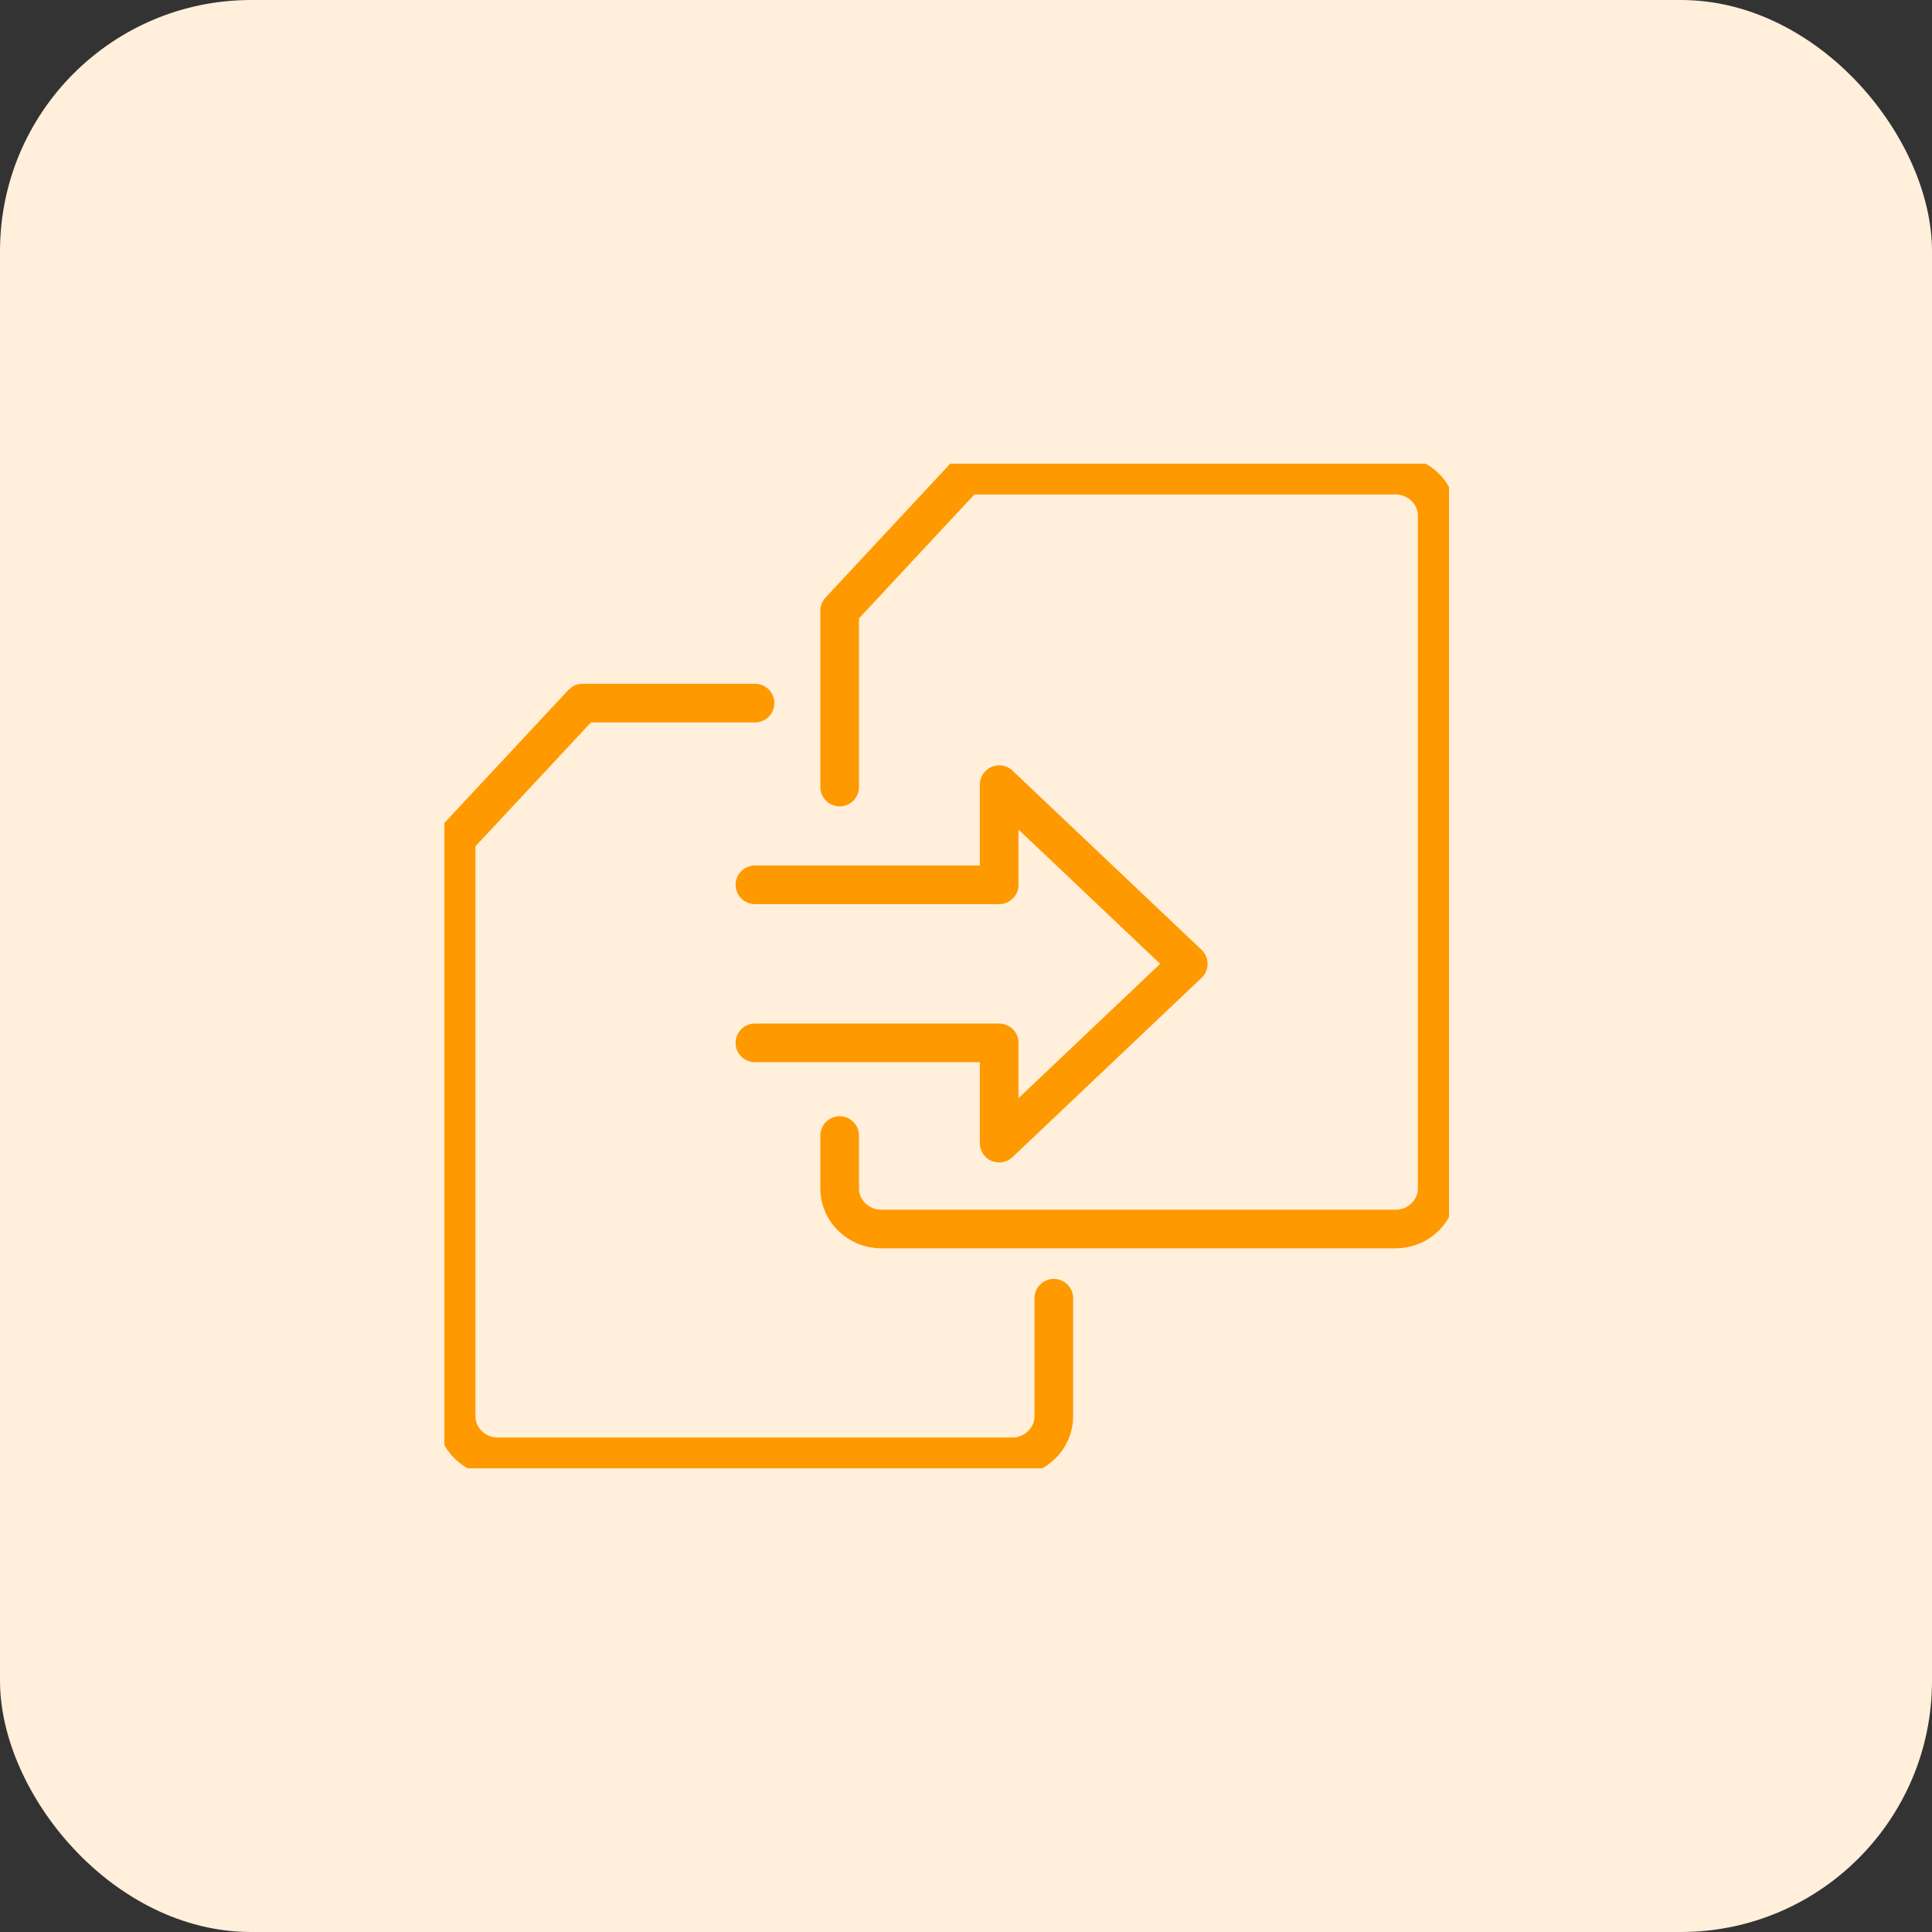 <svg width="100" height="100" viewBox="0 0 100 100" fill="none" xmlns="http://www.w3.org/2000/svg">
<rect x="0" y="0" width="100" height="100" fill="#333333" stroke="none"/>
<rect width="100" height="100" rx="13" fill="#FFEFDB"/>
<g clip-path="url(#clip0_314_3171)">
<path d="M43.461 40.738V31.612L49.999 24.594H72.24C73.422 24.594 74.39 25.538 74.39 26.69V61.519C74.39 62.67 73.422 63.614 72.24 63.614H45.612C44.43 63.614 43.461 62.67 43.461 61.519V58.776" stroke="#FF9900" stroke-width="2" stroke-linecap="round" stroke-linejoin="round"/>
<path d="M54.545 67.195V73.311C54.545 74.462 53.576 75.406 52.394 75.406H25.76C24.578 75.406 23.609 74.462 23.609 73.311V43.41L30.154 36.392H39.08" stroke="#FF9900" stroke-width="2" stroke-linecap="round" stroke-linejoin="round"/>
<path d="M39.074 53.978H51.718V59.168L61.504 49.888L51.718 40.613V45.797H39.074" stroke="#FF9900" stroke-width="2" stroke-linecap="round" stroke-linejoin="round"/>
</g>
<defs>
<clipPath id="clip0_314_3171">
<rect width="52" height="52" fill="white" transform="translate(23 24)"/>
</clipPath>
</defs>
</svg>
